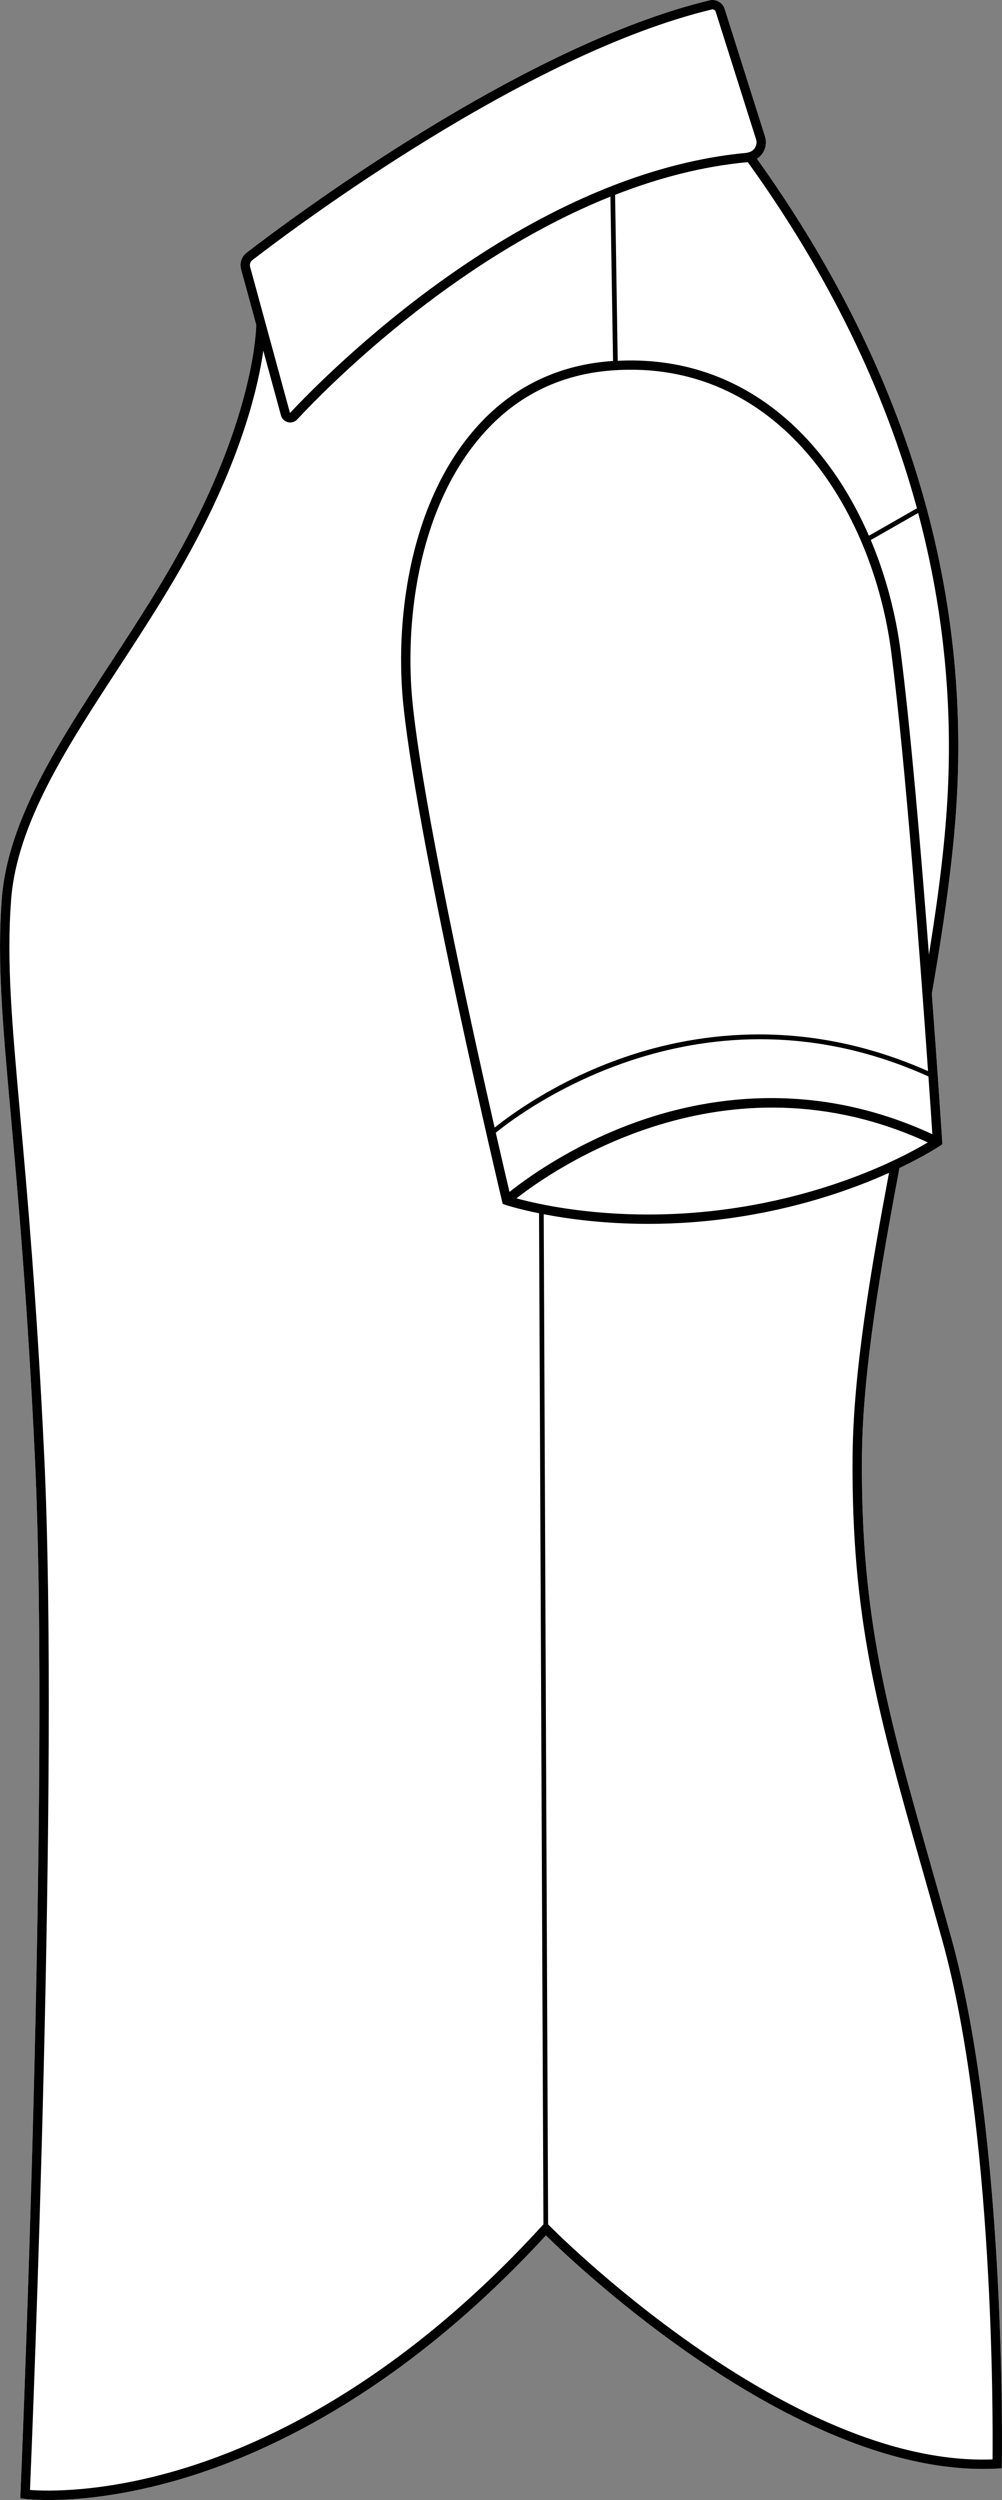 <?xml version="1.0" encoding="UTF-8"?>
<svg id="Layer_2" data-name="Layer 2" xmlns="http://www.w3.org/2000/svg" viewBox="0 0 214.05 533.76">
  <rect x="0" y="0" width="214.05" height="533.76" fill="#808080" stroke="none"/>
  <defs>
    <style>
      .cls-1 {
        fill: #fff;
      }
    </style>
  </defs>
  <g id="_940_copy" data-name="940 copy">
    <g>
      <path class="cls-1" d="M203.19,413.64c11.92,42.78,10.84,111.74,10.83,112.43l-.02,.93-.93,.05c-1.02,.05-2.06,.08-3.09,.08-41.2,.01-86.98-43.58-93.36-49.86-29.97,32.56-58.49,46.13-77.19,51.78-13.17,3.98-23.31,4.71-29.02,4.71-3.17,0-4.98-.22-5.17-.25l-.91-.12,.04-.91c.07-1.5,6.43-150.81,3.08-221.42-1.57-33.06-3.63-56.11-5.14-72.93-1.77-19.75-2.94-32.79-1.94-46.11,1.26-16.77,11.94-33.14,23.25-50.47,5.58-8.54,11.34-17.38,16.3-26.71,14.13-26.59,14.79-43.86,14.82-45.49l-3.24-11.86c-.36-1.31,.1-2.7,1.18-3.53C62.17,46.65,111.52,9.71,151.58,.07c1.37-.33,2.79,.48,3.22,1.83l8.62,27.24c.35,1.1,.22,2.31-.35,3.31-.33,.6-.82,1.08-1.38,1.44,30.71,42.9,45.11,88.41,42.78,135.28-.58,11.54-2.25,24.8-5.41,42.99,1.33,17.81,2.2,31.25,2.22,31.56l.04,.57-.47,.32c-.07,.04-3.13,2.11-8.71,4.77-3.99,21.24-7.87,43.45-8.01,61.64-.27,34.4,5.41,54.4,14.81,87.54,1.34,4.73,2.76,9.73,4.25,15.08Z"/>
      <path d="M203.19,413.64c-1.49-5.35-2.91-10.35-4.25-15.08-9.4-33.14-15.08-53.14-14.81-87.54,.14-18.19,4.02-40.4,8.01-61.64,5.58-2.66,8.64-4.73,8.71-4.77l.47-.32-.04-.57c-.02-.31-.89-13.75-2.22-31.56,3.16-18.19,4.83-31.45,5.41-42.99,2.33-46.87-12.07-92.38-42.78-135.28,.56-.36,1.05-.84,1.38-1.44,.57-1,.7-2.21,.35-3.31L154.8,1.9c-.43-1.35-1.85-2.16-3.22-1.83C111.52,9.71,62.17,46.65,52.68,53.96c-1.08,.83-1.54,2.22-1.18,3.53l3.24,11.86c-.03,1.63-.69,18.9-14.82,45.49-4.96,9.33-10.72,18.17-16.3,26.71C12.31,158.88,1.63,175.25,.37,192.02c-1,13.32,.17,26.36,1.94,46.11,1.51,16.82,3.57,39.87,5.14,72.93,3.35,70.61-3.01,219.92-3.08,221.42l-.04,.91,.91,.12c.19,.03,2,.25,5.17,.25,5.71,0,15.85-.73,29.02-4.71,18.7-5.65,47.22-19.22,77.19-51.78,6.38,6.28,52.16,49.87,93.36,49.86,1.03,0,2.07-.03,3.09-.08l.93-.05,.02-.93c.01-.69,1.09-69.65-10.83-112.43Zm-44.49-155.99c-24.13,3.96-42.74-.25-48.37-1.8,7.59-5.96,44.48-31.93,87.87-11.94-4.48,2.68-18.61,10.3-39.5,13.74Zm40.47-15.49c-25.75-11.92-49.05-7.86-64.17-2.26-13.4,4.96-22.88,11.96-26.16,14.58-.53-2.22-1.57-6.69-2.93-12.64,5.43-4.44,44.12-33.77,92.42-12.02,.41,5.76,.7,10.1,.84,12.34Zm-93.51-1.41c-5.35-23.53-15.14-68.15-17.47-90.11-1.83-17.16,.91-41.13,14.08-56.92,7.36-8.84,16.92-13.76,28.39-14.63,35.39-2.67,55.78,29.37,59.75,60.28,3.03,23.47,6.24,66.5,7.84,89.32-27.08-12.02-50.92-8.03-66.23-2.48-13.78,4.98-23.28,12.06-26.36,14.54Zm96.81-71.68c-.48,9.69-1.75,20.64-4.03,34.75-1.69-22.03-3.92-48.19-6.04-64.71-1.04-8.06-3.18-16.2-6.38-23.81l10.12-5.78c5.2,19.53,7.33,39.42,6.33,59.55Zm-6.59-60.55l-10.26,5.86c-9.38-21.58-27.44-38.66-53.66-37.35l-.56-35.43c9.03-3.53,18.54-6.08,28.3-6.98h.05c17.18,23.89,29.25,48.6,36.13,73.9ZM53.43,56.97c-.15-.53,.04-1.09,.47-1.43,9.43-7.26,58.48-43.98,98.15-53.52,.05-.02,.1-.02,.16-.02,.3,0,.58,.2,.68,.51l8.62,27.23c.19,.58,.12,1.2-.18,1.73-.3,.53-.79,.9-1.39,1.05l-.5,.12c-47.63,4.43-89.5,47.04-97.49,55.53l-8.52-31.2Zm62.42,418.19c-29.88,32.71-58.29,46.3-76.87,51.93-17.12,5.2-29.26,4.78-32.57,4.52,.54-12.92,6.25-152.91,3.04-220.65-1.57-33.1-3.64-56.17-5.15-73.01-1.76-19.65-2.92-32.63-1.93-45.79,1.22-16.25,11.76-32.41,22.92-49.51,5.6-8.59,11.39-17.46,16.39-26.87,10.24-19.26,13.52-33.52,14.57-40.91l3.77,13.82c.2,.72,.77,1.27,1.49,1.45,.16,.04,.32,.06,.49,.06,.56,0,1.1-.23,1.49-.65,6.14-6.6,32.97-33.98,66.91-47.57l.56,35.09c-.15,.02-.3,0-.45,.03-12.04,.9-22.06,6.07-29.78,15.34-13.57,16.27-16.4,40.84-14.53,58.41,3.25,30.61,20.88,104.91,21.06,105.66l.13,.53,.52,.18c.07,.03,2.67,.89,7.24,1.82l.94,215.86-.24,.26Zm96.18,49.93c-43.82,1.64-94.22-49.44-94.72-49.96l-.22-.22-.94-215.67c5.33,1.02,13.01,2.06,22.33,2.06,6.2,0,13.12-.46,20.54-1.68,13.15-2.16,23.68-5.97,30.89-9.21-3.91,20.9-7.64,42.64-7.78,60.59-.27,34.69,5.43,54.79,14.89,88.11,1.34,4.72,2.76,9.72,4.25,15.07,11.08,39.78,10.85,102.51,10.76,110.91Z"/>
    </g>
  </g>
</svg>